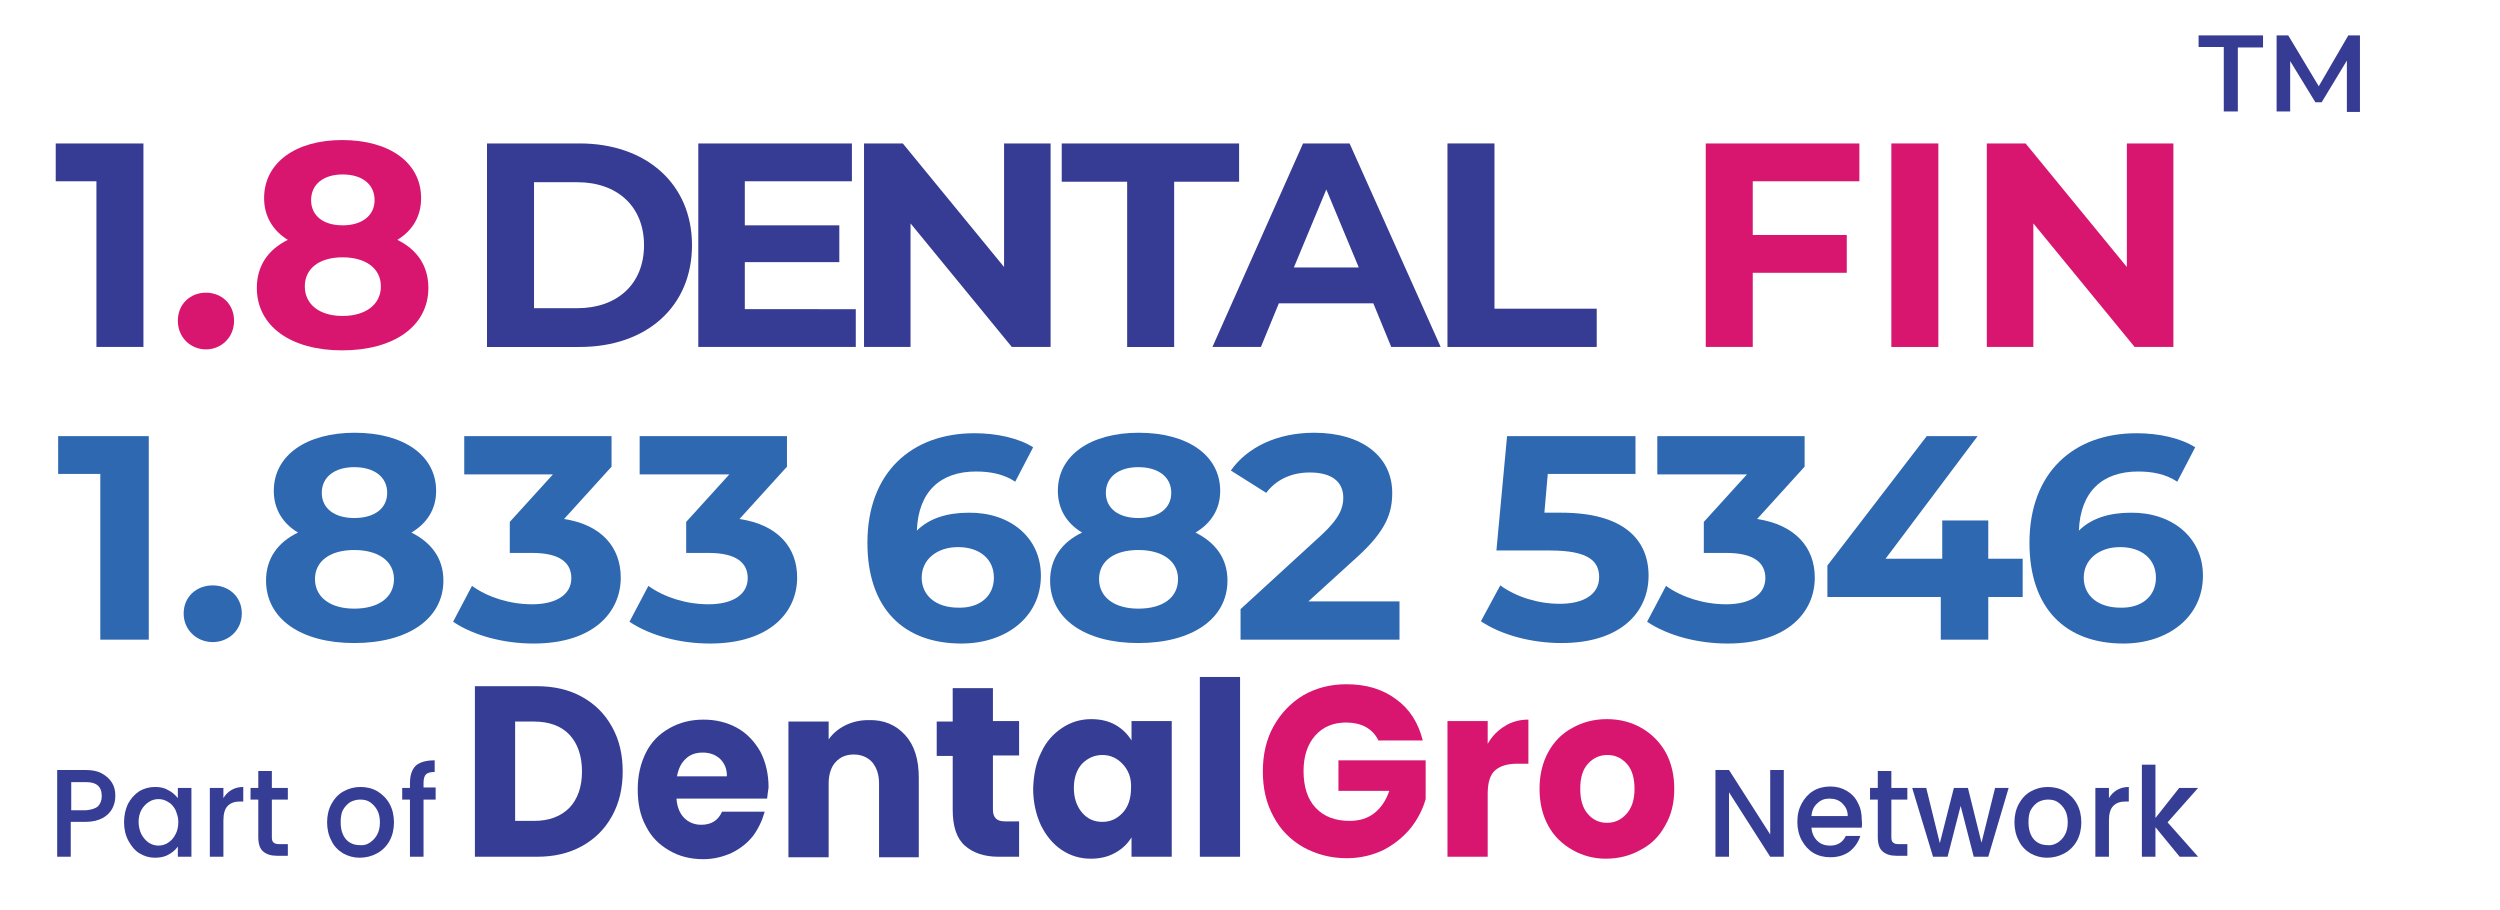 <?xml version="1.0" encoding="utf-8"?>
<!-- Generator: Adobe Illustrator 28.0.0, SVG Export Plug-In . SVG Version: 6.00 Build 0)  -->
<svg version="1.1" id="Layer_1" xmlns="http://www.w3.org/2000/svg" xmlns:xlink="http://www.w3.org/1999/xlink" x="0px" y="0px"
	 viewBox="0 0 515.9 187.7" style="enable-background:new 0 0 515.9 187.7;" xml:space="preserve">
<g>
	<g>
		<g>
			<path style="fill:#363D94;" d="M120.1,143.8c2.7,1.5,4.7,3.5,6.2,6.2c1.5,2.7,2.2,5.7,2.2,9.2c0,3.4-0.7,6.5-2.2,9.2
				c-1.5,2.7-3.5,4.7-6.2,6.2c-2.7,1.5-5.8,2.2-9.3,2.2H98v-35.2h12.7C114.3,141.6,117.4,142.3,120.1,143.8z M117.5,166.7
				c1.7-1.8,2.6-4.3,2.6-7.5c0-3.2-0.9-5.8-2.6-7.6c-1.7-1.8-4.2-2.7-7.3-2.7h-3.9v20.5h3.9C113.3,169.4,115.7,168.5,117.5,166.7z"
				/>
			<path style="fill:#363D94;" d="M158.3,164.8h-18.7c0.1,1.7,0.7,3.1,1.6,4c0.9,0.9,2.1,1.4,3.5,1.4c2.1,0,3.5-0.9,4.3-2.7h8.8
				c-0.5,1.8-1.3,3.5-2.4,5c-1.2,1.5-2.6,2.6-4.4,3.5c-1.8,0.8-3.7,1.3-5.9,1.3c-2.6,0-5-0.6-7-1.8c-2.1-1.2-3.7-2.8-4.8-5
				c-1.2-2.2-1.7-4.7-1.7-7.6c0-2.9,0.6-5.4,1.7-7.6c1.1-2.2,2.7-3.8,4.8-5c2.1-1.2,4.4-1.8,7.1-1.8c2.6,0,4.9,0.6,6.9,1.7
				c2,1.1,3.6,2.8,4.8,4.9c1.1,2.1,1.7,4.6,1.7,7.4C158.5,163.1,158.4,164,158.3,164.8z M150,160.1c0-1.5-0.5-2.6-1.4-3.5
				c-1-0.9-2.2-1.3-3.6-1.3c-1.4,0-2.6,0.4-3.5,1.3c-0.9,0.8-1.5,2-1.8,3.6H150z"/>
			<path style="fill:#363D94;" d="M186.8,151.7c1.9,2.1,2.8,5,2.8,8.8v16.4h-8.2v-15.2c0-1.9-0.5-3.3-1.4-4.4
				c-0.9-1-2.2-1.6-3.8-1.6c-1.6,0-2.8,0.5-3.8,1.6c-0.9,1-1.4,2.5-1.4,4.4v15.2h-8.3v-28h8.3v3.7c0.8-1.2,2-2.2,3.4-2.9
				c1.4-0.7,3-1.1,4.8-1.1C182.4,148.5,184.9,149.6,186.8,151.7z"/>
			<path style="fill:#363D94;" d="M210.3,169.5v7.3h-4.2c-3,0-5.3-0.8-7-2.3c-1.7-1.5-2.5-4-2.5-7.4v-11.1h-3.3v-7.1h3.3V142h8.3
				v6.8h5.4v7.1h-5.4v11.2c0,0.8,0.2,1.4,0.6,1.8c0.4,0.4,1,0.6,1.9,0.6H210.3z"/>
			<path style="fill:#363D94;" d="M214.9,155.2c1-2.2,2.5-3.8,4.3-5c1.8-1.2,3.8-1.8,6-1.8c1.9,0,3.6,0.4,5,1.2
				c1.4,0.8,2.5,1.9,3.3,3.2v-4h8.3v28h-8.3v-4c-0.8,1.3-1.9,2.4-3.4,3.2c-1.4,0.8-3.1,1.2-5,1.2c-2.2,0-4.2-0.6-6-1.8
				c-1.8-1.2-3.2-2.9-4.3-5.1c-1-2.2-1.6-4.7-1.6-7.6C213.3,159.9,213.8,157.3,214.9,155.2z M231.7,157.7c-1.1-1.2-2.5-1.9-4.2-1.9
				c-1.6,0-3,0.6-4.2,1.8c-1.1,1.2-1.7,2.9-1.7,5c0,2.1,0.6,3.8,1.7,5.1c1.1,1.3,2.5,1.9,4.2,1.9c1.6,0,3-0.6,4.2-1.9
				c1.1-1.2,1.7-2.9,1.7-5.1C233.5,160.6,232.9,159,231.7,157.7z"/>
			<path style="fill:#363D94;" d="M255.9,139.7v37.1h-8.3v-37.1H255.9z"/>
			<path style="fill:#D9166F;" d="M284.4,152.7c-0.6-1.2-1.5-2.1-2.6-2.7c-1.1-0.6-2.5-0.9-4-0.9c-2.7,0-4.8,0.9-6.4,2.7
				c-1.6,1.8-2.4,4.3-2.4,7.3c0,3.2,0.8,5.8,2.5,7.6c1.7,1.8,4,2.7,7,2.7c2,0,3.7-0.5,5.1-1.6c1.4-1.1,2.4-2.6,3.1-4.6h-10.5v-6.3
				h18v8c-0.6,2.1-1.6,4.1-3.1,6c-1.5,1.8-3.3,3.3-5.6,4.5c-2.3,1.1-4.8,1.7-7.6,1.7c-3.3,0-6.3-0.8-9-2.3c-2.6-1.5-4.7-3.6-6.1-6.3
				c-1.5-2.7-2.2-5.8-2.2-9.3c0-3.5,0.7-6.6,2.2-9.3c1.5-2.7,3.5-4.8,6.1-6.4c2.6-1.5,5.6-2.3,8.9-2.3c4.1,0,7.5,1,10.3,3.1
				c2.8,2,4.6,4.9,5.5,8.5H284.4z"/>
			<path style="fill:#D9166F;" d="M310.6,149.8c1.4-0.9,3.1-1.3,4.8-1.3v9.1h-2.3c-2.1,0-3.6,0.5-4.6,1.4c-1,0.9-1.5,2.5-1.5,4.8v13
				h-8.3v-28h8.3v4.7C307.9,151.9,309.1,150.7,310.6,149.8z"/>
			<path style="fill:#D9166F;" d="M324.5,175.4c-2.1-1.2-3.8-2.8-5-5c-1.2-2.2-1.8-4.7-1.8-7.6c0-2.9,0.6-5.4,1.8-7.6
				c1.2-2.2,2.9-3.9,5-5c2.1-1.2,4.5-1.8,7.1-1.8c2.6,0,5,0.6,7.1,1.8c2.1,1.2,3.8,2.9,5,5c1.2,2.2,1.8,4.7,1.8,7.6
				c0,2.9-0.6,5.4-1.9,7.6c-1.2,2.2-2.9,3.9-5.1,5c-2.1,1.2-4.5,1.8-7.2,1.8C329,177.2,326.6,176.6,324.5,175.4z M335.6,168
				c1.1-1.2,1.7-2.9,1.7-5.2c0-2.2-0.5-4-1.6-5.2c-1.1-1.2-2.4-1.8-4-1.8c-1.6,0-2.9,0.6-4,1.8c-1.1,1.2-1.6,2.9-1.6,5.2
				c0,2.2,0.5,4,1.6,5.2c1,1.2,2.4,1.8,3.9,1.8C333.2,169.8,334.5,169.2,335.6,168z"/>
		</g>
	</g>
	<g>
		<path style="fill:#363D94;" d="M368.1,176.8h-2.8l-8.5-13.3v13.3H354v-17.9h2.8l8.5,13.3v-13.3h2.8V176.8z"/>
		<path style="fill:#363D94;" d="M384.2,170.8h-10.4c0.1,1.1,0.5,2,1.2,2.7c0.7,0.7,1.6,1,2.7,1c1.5,0,2.6-0.7,3.2-2h3
			c-0.4,1.3-1.2,2.4-2.2,3.2c-1.1,0.8-2.4,1.2-4,1.2c-1.3,0-2.5-0.3-3.5-0.9c-1-0.6-1.8-1.5-2.4-2.6c-0.6-1.1-0.9-2.4-0.9-3.8
			c0-1.5,0.3-2.7,0.9-3.8c0.6-1.1,1.4-2,2.4-2.6s2.2-0.9,3.5-0.9c1.3,0,2.4,0.3,3.4,0.9c1,0.6,1.8,1.4,2.3,2.5
			c0.6,1.1,0.8,2.3,0.8,3.6C384.3,169.9,384.2,170.4,384.2,170.8z M381.3,168.4c0-1.1-0.4-1.9-1.1-2.6c-0.7-0.7-1.6-1-2.7-1
			c-1,0-1.8,0.3-2.5,1c-0.7,0.6-1.1,1.5-1.2,2.6H381.3z"/>
		<path style="fill:#363D94;" d="M390.3,165v7.8c0,0.5,0.1,0.9,0.4,1.1c0.2,0.2,0.6,0.3,1.2,0.3h1.7v2.4h-2.2
			c-1.3,0-2.2-0.3-2.9-0.9c-0.7-0.6-1-1.6-1-3V165h-1.6v-2.4h1.6v-3.5h2.8v3.5h3.3v2.4H390.3z"/>
		<path style="fill:#363D94;" d="M414.5,162.6l-4.2,14.2h-3l-2.7-10.5l-2.7,10.5h-3l-4.3-14.2h2.9l2.8,11.4l2.9-11.4h2.9l2.8,11.3
			l2.8-11.3H414.5z"/>
		<path style="fill:#363D94;" d="M419,176.1c-1-0.6-1.9-1.5-2.4-2.6c-0.6-1.1-0.9-2.4-0.9-3.8c0-1.4,0.3-2.7,0.9-3.8
			c0.6-1.1,1.4-2,2.5-2.6c1.1-0.6,2.2-0.9,3.5-0.9c1.3,0,2.5,0.3,3.5,0.9s1.9,1.5,2.5,2.6c0.6,1.1,0.9,2.4,0.9,3.8
			c0,1.4-0.3,2.7-0.9,3.8c-0.6,1.1-1.5,2-2.6,2.6c-1.1,0.6-2.3,0.9-3.6,0.9C421.2,177,420.1,176.7,419,176.1z M424.6,173.9
			c0.6-0.4,1.1-0.9,1.5-1.6c0.4-0.7,0.6-1.6,0.6-2.6c0-1-0.2-1.9-0.6-2.6c-0.4-0.7-0.9-1.2-1.5-1.6c-0.6-0.4-1.3-0.5-2-0.5
			c-0.7,0-1.4,0.2-2,0.5c-0.6,0.4-1.1,0.9-1.5,1.6c-0.4,0.7-0.5,1.6-0.5,2.6c0,1.5,0.4,2.7,1.1,3.5s1.7,1.2,2.8,1.2
			C423.3,174.5,423.9,174.3,424.6,173.9z"/>
		<path style="fill:#363D94;" d="M436.9,163c0.7-0.4,1.5-0.6,2.4-0.6v3h-0.7c-1.1,0-1.9,0.3-2.5,0.9c-0.6,0.6-0.9,1.6-0.9,3v7.5
			h-2.8v-14.2h2.8v2.1C435.6,164,436.2,163.4,436.9,163z"/>
		<path style="fill:#363D94;" d="M447.3,169.7l6.3,7.1h-3.8l-5-6.1v6.1h-2.8v-19h2.8v11l4.9-6.2h3.9L447.3,169.7z"/>
	</g>
	<g>
		<g>
			<path style="fill:#363D94;" d="M23.2,166.8c-0.4,0.8-1.1,1.5-2,2c-0.9,0.5-2.1,0.8-3.5,0.8h-3.1v7.2h-2.8v-17.9h5.9
				c1.3,0,2.4,0.2,3.3,0.7c0.9,0.5,1.6,1.1,2.1,1.9c0.5,0.8,0.7,1.7,0.7,2.7C23.8,165.2,23.6,166,23.2,166.8z M20.2,166.4
				c0.5-0.5,0.8-1.2,0.8-2.1c0-2-1.1-2.9-3.2-2.9h-3.1v5.8h3.1C18.8,167.1,19.6,166.9,20.2,166.4z"/>
			<path style="fill:#363D94;" d="M26.4,165.9c0.6-1.1,1.3-1.9,2.3-2.6c1-0.6,2.1-0.9,3.3-0.9c1.1,0,2,0.2,2.8,0.7
				c0.8,0.4,1.4,1,1.9,1.6v-2.1h2.8v14.2h-2.8v-2.1c-0.5,0.7-1.1,1.2-2,1.7C34,176.8,33,177,32,177c-1.2,0-2.2-0.3-3.2-0.9
				c-1-0.6-1.7-1.5-2.3-2.6c-0.6-1.1-0.9-2.4-0.9-3.8C25.6,168.2,25.9,167,26.4,165.9z M36.2,167.1c-0.4-0.7-0.9-1.3-1.5-1.6
				c-0.6-0.4-1.3-0.6-2-0.6c-0.7,0-1.4,0.2-2,0.6c-0.6,0.4-1.1,0.9-1.5,1.6c-0.4,0.7-0.6,1.6-0.6,2.5s0.2,1.8,0.6,2.6
				c0.4,0.7,0.9,1.3,1.5,1.7c0.6,0.4,1.3,0.6,2,0.6c0.7,0,1.4-0.2,2-0.6c0.6-0.4,1.1-0.9,1.5-1.7c0.4-0.7,0.6-1.6,0.6-2.6
				S36.5,167.9,36.2,167.1z"/>
			<path style="fill:#363D94;" d="M47.8,163c0.7-0.4,1.5-0.6,2.4-0.6v3h-0.7c-1.1,0-1.9,0.3-2.5,0.9c-0.6,0.6-0.9,1.6-0.9,3v7.5
				h-2.8v-14.2h2.8v2.1C46.5,164,47.1,163.4,47.8,163z"/>
			<path style="fill:#363D94;" d="M56.1,165v7.8c0,0.5,0.1,0.9,0.4,1.1c0.2,0.2,0.6,0.3,1.2,0.3h1.7v2.4h-2.2
				c-1.3,0-2.2-0.3-2.9-0.9c-0.7-0.6-1-1.6-1-3V165h-1.6v-2.4h1.6v-3.5h2.8v3.5h3.3v2.4H56.1z"/>
			<path style="fill:#363D94;" d="M70.8,176.1c-1-0.6-1.9-1.5-2.4-2.6c-0.6-1.1-0.9-2.4-0.9-3.8c0-1.4,0.3-2.7,0.9-3.8
				c0.6-1.1,1.4-2,2.5-2.6c1.1-0.6,2.2-0.9,3.5-0.9c1.3,0,2.5,0.3,3.5,0.9s1.9,1.5,2.5,2.6c0.6,1.1,0.9,2.4,0.9,3.8
				c0,1.4-0.3,2.7-0.9,3.8c-0.6,1.1-1.5,2-2.6,2.6c-1.1,0.6-2.3,0.9-3.6,0.9C73,177,71.9,176.7,70.8,176.1z M76.3,173.9
				c0.6-0.4,1.1-0.9,1.5-1.6c0.4-0.7,0.6-1.6,0.6-2.6c0-1-0.2-1.9-0.6-2.6c-0.4-0.7-0.9-1.2-1.5-1.6c-0.6-0.4-1.3-0.5-2-0.5
				c-0.7,0-1.4,0.2-2,0.5c-0.6,0.4-1.1,0.9-1.5,1.6c-0.4,0.7-0.5,1.6-0.5,2.6c0,1.5,0.4,2.7,1.1,3.5c0.7,0.8,1.7,1.2,2.8,1.2
				C75,174.5,75.7,174.3,76.3,173.9z"/>
			<path style="fill:#363D94;" d="M89.9,165h-2.5v11.8h-2.8V165h-1.6v-2.4h1.6v-1c0-1.6,0.4-2.8,1.2-3.6c0.8-0.7,2.1-1.1,3.9-1.1
				v2.4c-0.9,0-1.5,0.2-1.8,0.5c-0.3,0.3-0.5,0.9-0.5,1.7v1h2.5V165z"/>
		</g>
	</g>
</g>
<g>
	<path style="fill:#363B93;" d="M29.6,29.6v42h-9.7V37.4h-8.4v-7.8H29.6z"/>
	<path style="fill:#D9166F;" d="M36.7,66.2c0-3.5,2.6-5.8,5.8-5.8s5.8,2.3,5.8,5.8c0,3.4-2.6,5.9-5.8,5.9S36.7,69.6,36.7,66.2z"/>
	<path style="fill:#D9166F;" d="M88.4,59.4c0,7.9-7.1,12.9-17.8,12.9c-10.6,0-17.6-5-17.6-12.9c0-4.5,2.3-7.9,6.4-9.9
		c-3.1-1.9-4.9-4.9-4.9-8.6c0-7.4,6.6-12,16.1-12c9.7,0,16.3,4.6,16.3,12c0,3.8-1.8,6.7-4.9,8.6C86.1,51.5,88.4,54.9,88.4,59.4z
		 M78.6,59.1c0-3.7-3.1-6-7.9-6c-4.8,0-7.8,2.3-7.8,6s3,6.1,7.8,6.1C75.5,65.2,78.6,62.8,78.6,59.1z M64.2,41.3
		c0,3.2,2.5,5.2,6.5,5.2c4,0,6.6-2,6.6-5.2c0-3.3-2.6-5.3-6.6-5.3C66.8,36,64.2,38,64.2,41.3z"/>
	<path style="fill:#363B93;" d="M100.5,29.6h19.1c13.7,0,23.2,8.3,23.2,21c0,12.7-9.4,21-23.2,21h-19.1V29.6z M119.1,63.6
		c8.3,0,13.8-5,13.8-13c0-8-5.5-13-13.8-13h-8.9v26H119.1z"/>
	<path style="fill:#363B93;" d="M176.6,63.8v7.8h-32.5v-42h31.7v7.8h-22.1v9.1h19.5v7.6h-19.5v9.7H176.6z"/>
	<path style="fill:#363B93;" d="M216.8,29.6v42h-8l-20.9-25.5v25.5h-9.6v-42h8l20.9,25.5V29.6H216.8z"/>
	<path style="fill:#363B93;" d="M232.5,37.5h-13.4v-7.9h36.6v7.9h-13.4v34.1h-9.7V37.5z"/>
	<path style="fill:#363B93;" d="M283.4,62.6h-19.5l-3.7,9h-10l18.7-42h9.6l18.8,42h-10.2L283.4,62.6z M280.4,55.2l-6.7-16.1
		l-6.7,16.1H280.4z"/>
	<path style="fill:#363B93;" d="M298.7,29.6h9.7v34.1h21.1v7.9h-30.8V29.6z"/>
	<path style="fill:#D9166F;" d="M361.7,37.4v11.1h19.4v7.8h-19.4v15.3H352v-42h31.7v7.8H361.7z"/>
	<path style="fill:#D9166F;" d="M390.3,29.6h9.7v42h-9.7V29.6z"/>
	<path style="fill:#D9166F;" d="M448.5,29.6v42h-8l-20.9-25.5v25.5H410v-42h8l20.9,25.5V29.6H448.5z"/>
</g>
<g>
	<path style="fill:#2E68B1;" d="M30.7,90v42h-10V97.8H12V90H30.7z"/>
	<path style="fill:#2E68B1;" d="M37.9,126.6c0-3.5,2.7-5.8,6-5.8c3.3,0,6,2.3,6,5.8c0,3.4-2.7,5.9-6,5.9
		C40.6,132.5,37.9,130,37.9,126.6z"/>
	<path style="fill:#2E68B1;" d="M91.5,119.8c0,7.9-7.3,12.9-18.4,12.9c-11,0-18.2-5-18.2-12.9c0-4.5,2.4-7.9,6.6-9.9
		c-3.2-1.9-5-4.9-5-8.6c0-7.4,6.8-12,16.7-12c10,0,16.8,4.6,16.8,12c0,3.8-1.9,6.7-5.1,8.6C89.1,112,91.5,115.3,91.5,119.8z
		 M81.3,119.5c0-3.7-3.2-6-8.2-6c-5,0-8.1,2.3-8.1,6s3.1,6.1,8.1,6.1C78.1,125.6,81.3,123.3,81.3,119.5z M66.4,101.7
		c0,3.2,2.6,5.2,6.7,5.2c4.2,0,6.8-2,6.8-5.2c0-3.3-2.7-5.3-6.8-5.3C69.1,96.4,66.4,98.4,66.4,101.7z"/>
	<path style="fill:#2E68B1;" d="M128.1,119.2c0,7.1-5.6,13.6-18,13.6c-6.1,0-12.3-1.6-16.6-4.5l3.9-7.4c3.3,2.4,7.9,3.8,12.4,3.8
		c5,0,8.1-2,8.1-5.4c0-3.2-2.4-5.2-8.1-5.2h-4.6v-6.4l8.9-9.8H95.8V90h30.4v6.3l-9.8,10.8C124.2,108.3,128.1,113,128.1,119.2z"/>
	<path style="fill:#2E68B1;" d="M164.5,119.2c0,7.1-5.6,13.6-18,13.6c-6.1,0-12.3-1.6-16.6-4.5l3.9-7.4c3.3,2.4,7.9,3.8,12.4,3.8
		c5,0,8.1-2,8.1-5.4c0-3.2-2.4-5.2-8.1-5.2h-4.6v-6.4l8.9-9.8h-18.5V90h30.4v6.3l-9.8,10.8C160.6,108.3,164.5,113,164.5,119.2z"/>
	<path style="fill:#2E68B1;" d="M214.8,118.8c0,8.6-7.3,14-16.4,14c-12,0-19.4-7.3-19.4-20.8c0-14.5,9.1-22.6,22.1-22.6
		c4.6,0,9.1,1,12.1,2.9l-3.7,7.1c-2.4-1.6-5.2-2.1-8.1-2.1c-7.3,0-11.9,4.1-12.2,12.2c2.5-2.5,6.2-3.7,10.7-3.7
		C208.3,105.7,214.8,110.8,214.8,118.8z M205.1,119.2c0-3.8-2.9-6.3-7.4-6.3c-4.4,0-7.5,2.6-7.5,6.3c0,3.6,2.8,6.2,7.6,6.2
		C202.1,125.5,205.1,123.1,205.1,119.2z"/>
	<path style="fill:#2E68B1;" d="M253.3,119.8c0,7.9-7.3,12.9-18.4,12.9c-11,0-18.2-5-18.2-12.9c0-4.5,2.4-7.9,6.6-9.9
		c-3.2-1.9-5-4.9-5-8.6c0-7.4,6.8-12,16.7-12c10,0,16.8,4.6,16.8,12c0,3.8-1.9,6.7-5.1,8.6C250.9,112,253.3,115.3,253.3,119.8z
		 M243.1,119.5c0-3.7-3.2-6-8.2-6c-5,0-8.1,2.3-8.1,6s3.1,6.1,8.1,6.1C240,125.6,243.1,123.3,243.1,119.5z M228.2,101.7
		c0,3.2,2.6,5.2,6.7,5.2c4.2,0,6.8-2,6.8-5.2c0-3.3-2.7-5.3-6.8-5.3C230.9,96.4,228.2,98.4,228.2,101.7z"/>
	<path style="fill:#2E68B1;" d="M288.8,124.1v7.9H256v-6.3l16.7-15.3c3.8-3.5,4.5-5.7,4.5-7.7c0-3.3-2.4-5.2-6.9-5.2
		c-3.7,0-6.9,1.4-9,4.2l-7.3-4.6c3.3-4.7,9.4-7.8,17.2-7.8c9.7,0,16.1,4.8,16.1,12.4c0,4.1-1.2,7.8-7.3,13.3l-10,9.1H288.8z"/>
	<path style="fill:#2E68B1;" d="M340.2,118.8c0,7.4-5.6,13.9-18,13.9c-6,0-12.3-1.6-16.6-4.5l4-7.4c3.3,2.4,7.8,3.8,12.3,3.8
		c5,0,8.1-2,8.1-5.5c0-3.3-2.2-5.5-10.1-5.5h-11.1l2.2-23.6h26.5v7.8h-18.1l-0.7,8h3.5C335.1,105.8,340.2,111.4,340.2,118.8z"/>
	<path style="fill:#2E68B1;" d="M374.5,119.2c0,7.1-5.6,13.6-18,13.6c-6.1,0-12.3-1.6-16.6-4.5l3.9-7.4c3.3,2.4,7.9,3.8,12.4,3.8
		c5,0,8.1-2,8.1-5.4c0-3.2-2.4-5.2-8.1-5.2h-4.6v-6.4l8.9-9.8h-18.5V90h30.4v6.3l-9.8,10.8C370.5,108.3,374.5,113,374.5,119.2z"/>
	<path style="fill:#2E68B1;" d="M417.4,123.2h-7.1v8.8h-9.8v-8.8h-23.4v-6.5L397.6,90h10.5l-19,25.3h11.7v-7.9h9.5v7.9h7.1V123.2z"
		/>
	<path style="fill:#2E68B1;" d="M454.6,118.8c0,8.6-7.3,14-16.4,14c-12,0-19.4-7.3-19.4-20.8c0-14.5,9.1-22.6,22.1-22.6
		c4.6,0,9.1,1,12.1,2.9l-3.7,7.1c-2.4-1.6-5.2-2.1-8.1-2.1c-7.3,0-11.9,4.1-12.2,12.2c2.5-2.5,6.2-3.7,10.7-3.7
		C448.1,105.7,454.6,110.8,454.6,118.8z M444.9,119.2c0-3.8-2.9-6.3-7.4-6.3c-4.4,0-7.5,2.6-7.5,6.3c0,3.6,2.8,6.2,7.6,6.2
		C441.9,125.5,444.9,123.1,444.9,119.2z"/>
</g>
<g>
	<path style="fill:#363B93;" d="M458.9,9.7h-5.2V7.3H467v2.5h-5.2V23h-2.9V9.7z"/>
	<path style="fill:#363B93;" d="M484.3,23l0-10.5l-5.2,8.6h-1.3l-5.2-8.5V23h-2.8V7.3h2.4l6.3,10.5l6.1-10.5h2.4l0,15.8H484.3z"/>
</g>
</svg>
